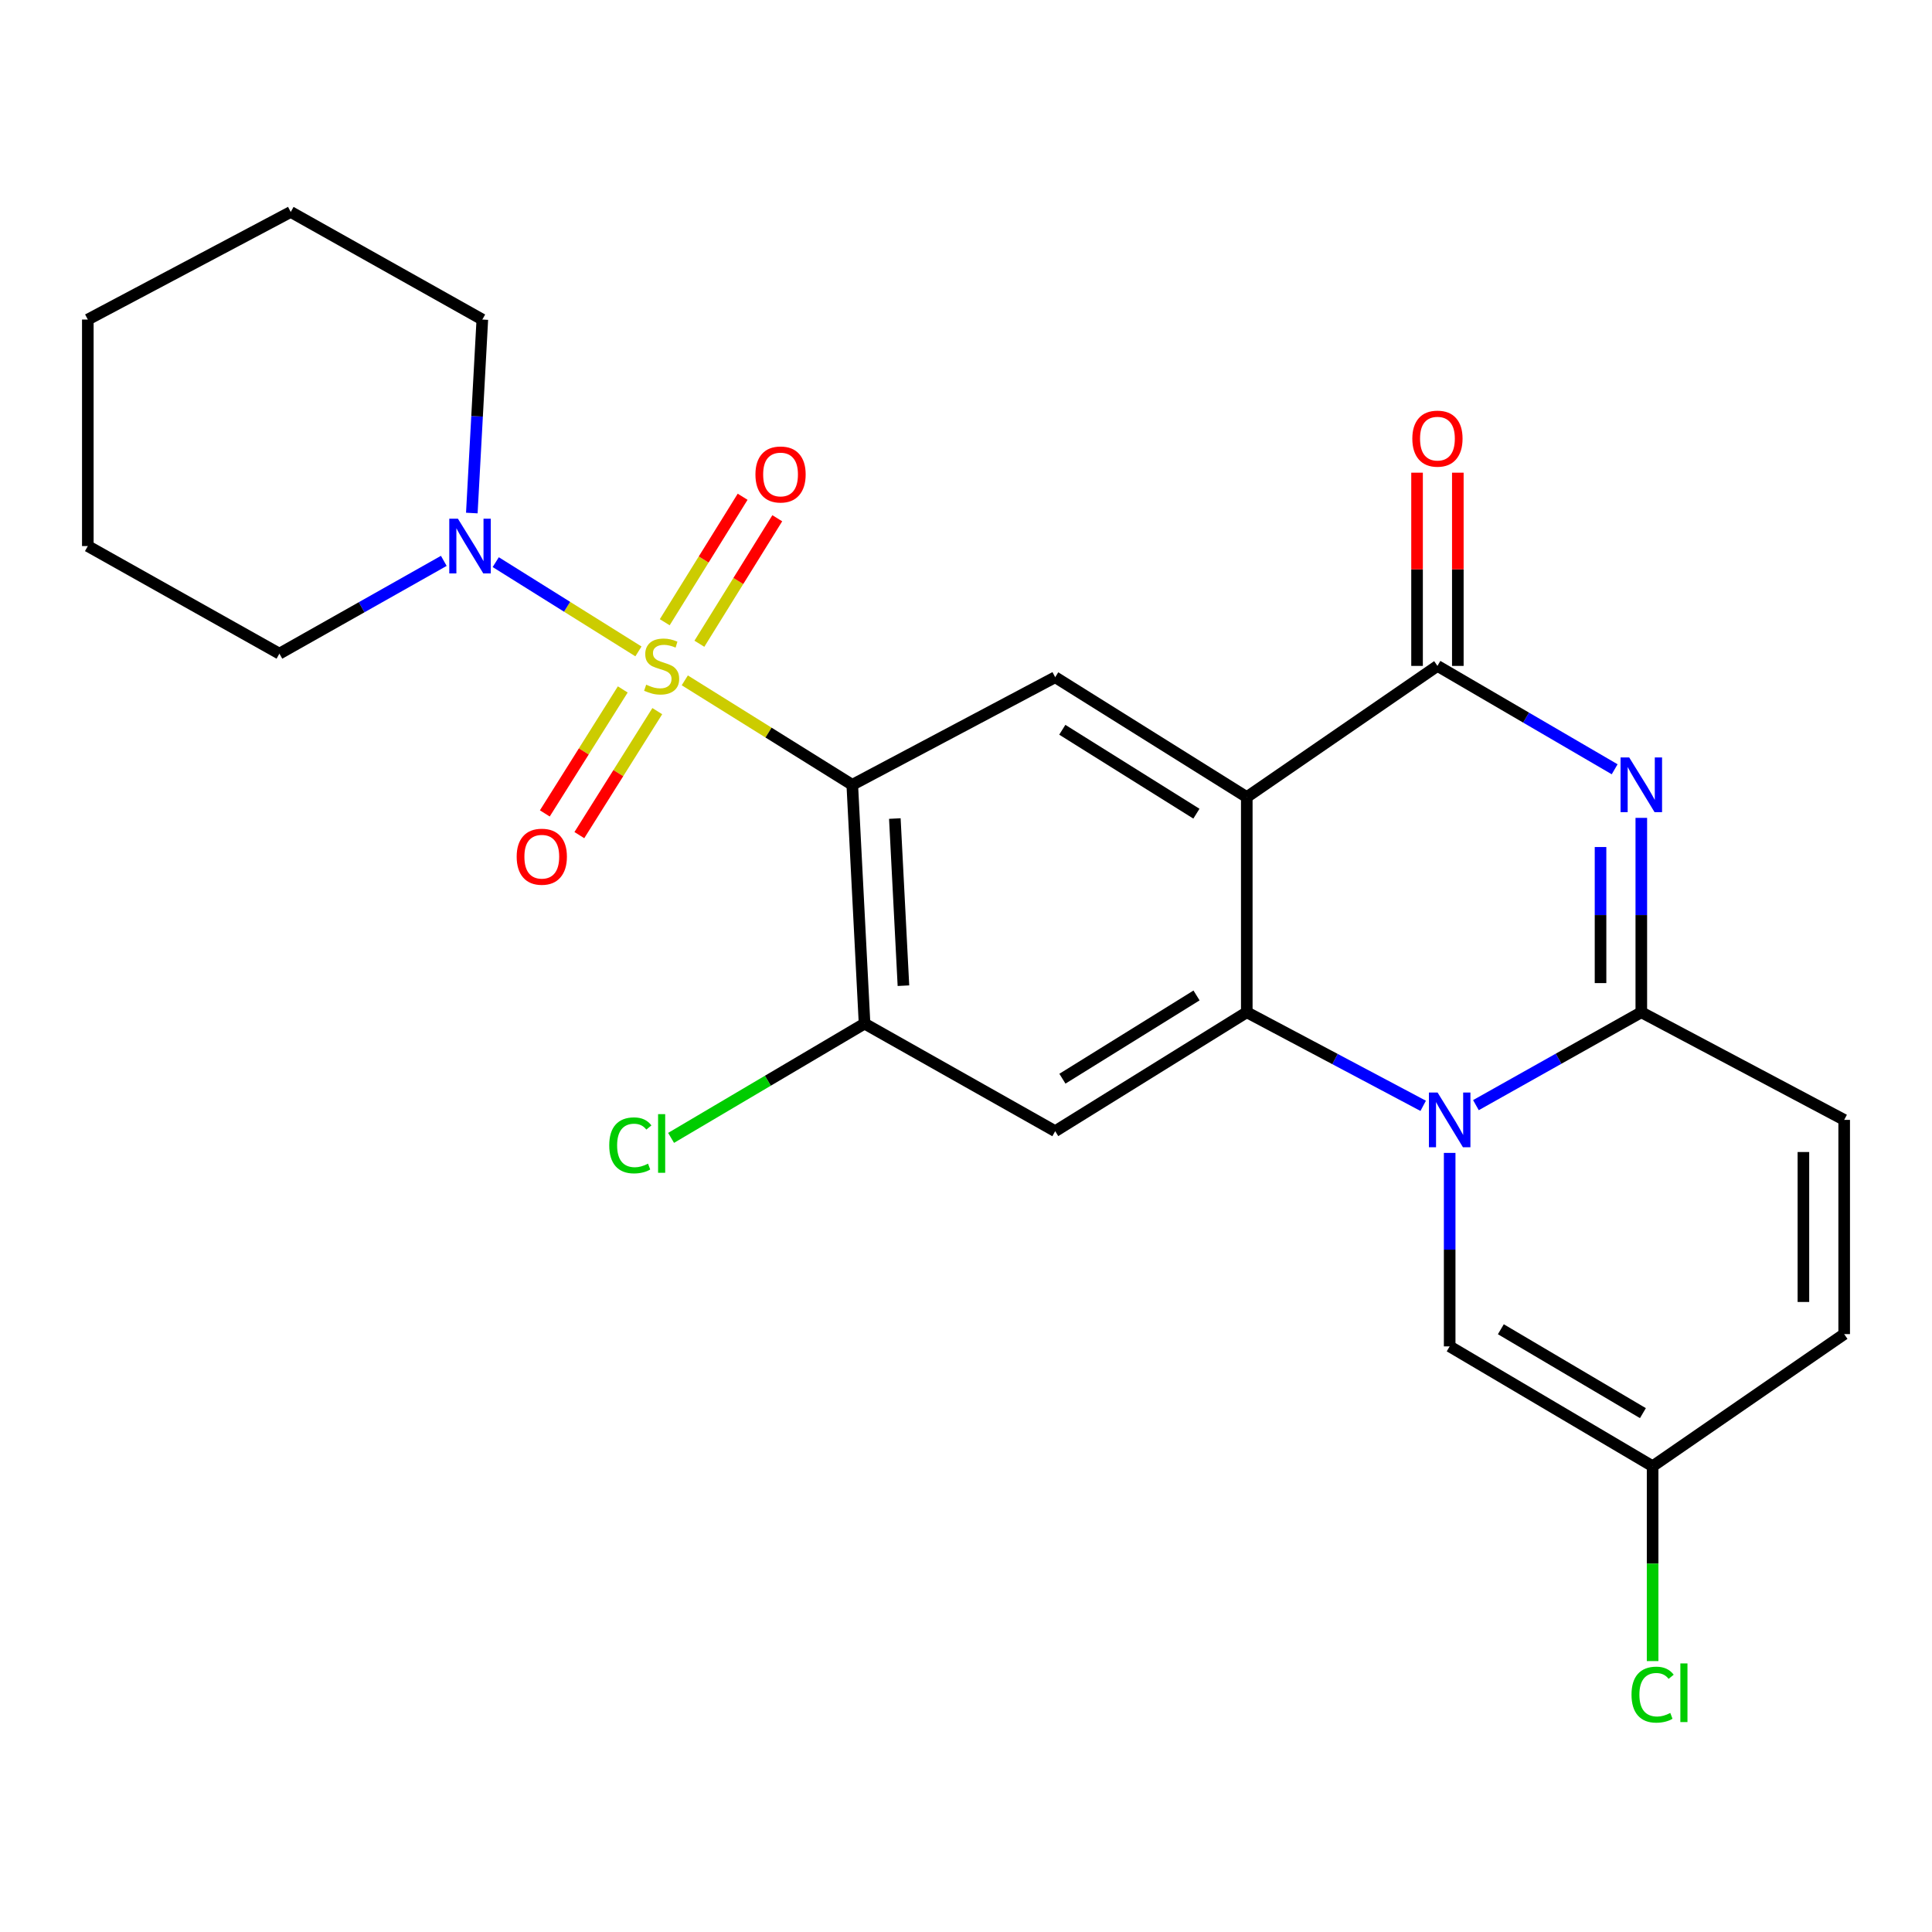 <?xml version='1.0' encoding='iso-8859-1'?>
<svg version='1.1' baseProfile='full'
              xmlns='http://www.w3.org/2000/svg'
                      xmlns:rdkit='http://www.rdkit.org/xml'
                      xmlns:xlink='http://www.w3.org/1999/xlink'
                  xml:space='preserve'
width='1000px' height='1000px' viewBox='0 0 1000 1000'>
<!-- END OF HEADER -->
<rect style='opacity:1.0;fill:#FFFFFF;stroke:none' width='1000' height='1000' x='0' y='0'> </rect>
<path class='bond-1' d='M 354.449,352.151 L 397.792,379.187' style='fill:none;fill-rule:evenodd;stroke:#CCCC00;stroke-width:6px;stroke-linecap:butt;stroke-linejoin:miter;stroke-opacity:1' />
<path class='bond-1' d='M 397.792,379.187 L 441.136,406.223' style='fill:none;fill-rule:evenodd;stroke:#000000;stroke-width:6px;stroke-linecap:butt;stroke-linejoin:miter;stroke-opacity:1' />
<path class='bond-9' d='M 330.457,337.165 L 293.525,314.066' style='fill:none;fill-rule:evenodd;stroke:#CCCC00;stroke-width:6px;stroke-linecap:butt;stroke-linejoin:miter;stroke-opacity:1' />
<path class='bond-9' d='M 293.525,314.066 L 256.594,290.968' style='fill:none;fill-rule:evenodd;stroke:#0000FF;stroke-width:6px;stroke-linecap:butt;stroke-linejoin:miter;stroke-opacity:1' />
<path class='bond-13' d='M 362.003,333.201 L 382.16,300.725' style='fill:none;fill-rule:evenodd;stroke:#CCCC00;stroke-width:6px;stroke-linecap:butt;stroke-linejoin:miter;stroke-opacity:1' />
<path class='bond-13' d='M 382.16,300.725 L 402.317,268.249' style='fill:none;fill-rule:evenodd;stroke:#FF0000;stroke-width:6px;stroke-linecap:butt;stroke-linejoin:miter;stroke-opacity:1' />
<path class='bond-13' d='M 344.07,322.07 L 364.227,289.594' style='fill:none;fill-rule:evenodd;stroke:#CCCC00;stroke-width:6px;stroke-linecap:butt;stroke-linejoin:miter;stroke-opacity:1' />
<path class='bond-13' d='M 364.227,289.594 L 384.384,257.118' style='fill:none;fill-rule:evenodd;stroke:#FF0000;stroke-width:6px;stroke-linecap:butt;stroke-linejoin:miter;stroke-opacity:1' />
<path class='bond-14' d='M 322.341,356.85 L 302.171,388.936' style='fill:none;fill-rule:evenodd;stroke:#CCCC00;stroke-width:6px;stroke-linecap:butt;stroke-linejoin:miter;stroke-opacity:1' />
<path class='bond-14' d='M 302.171,388.936 L 282,421.022' style='fill:none;fill-rule:evenodd;stroke:#FF0000;stroke-width:6px;stroke-linecap:butt;stroke-linejoin:miter;stroke-opacity:1' />
<path class='bond-14' d='M 340.21,368.084 L 320.04,400.17' style='fill:none;fill-rule:evenodd;stroke:#CCCC00;stroke-width:6px;stroke-linecap:butt;stroke-linejoin:miter;stroke-opacity:1' />
<path class='bond-14' d='M 320.04,400.17 L 299.869,432.256' style='fill:none;fill-rule:evenodd;stroke:#FF0000;stroke-width:6px;stroke-linecap:butt;stroke-linejoin:miter;stroke-opacity:1' />
<path class='bond-0' d='M 736.637,572.376 L 690.985,548.158' style='fill:none;fill-rule:evenodd;stroke:#0000FF;stroke-width:6px;stroke-linecap:butt;stroke-linejoin:miter;stroke-opacity:1' />
<path class='bond-0' d='M 690.985,548.158 L 645.332,523.94' style='fill:none;fill-rule:evenodd;stroke:#000000;stroke-width:6px;stroke-linecap:butt;stroke-linejoin:miter;stroke-opacity:1' />
<path class='bond-5' d='M 763.934,572.02 L 806.736,547.98' style='fill:none;fill-rule:evenodd;stroke:#0000FF;stroke-width:6px;stroke-linecap:butt;stroke-linejoin:miter;stroke-opacity:1' />
<path class='bond-5' d='M 806.736,547.98 L 849.539,523.94' style='fill:none;fill-rule:evenodd;stroke:#000000;stroke-width:6px;stroke-linecap:butt;stroke-linejoin:miter;stroke-opacity:1' />
<path class='bond-11' d='M 750.349,596.741 L 750.349,646.813' style='fill:none;fill-rule:evenodd;stroke:#0000FF;stroke-width:6px;stroke-linecap:butt;stroke-linejoin:miter;stroke-opacity:1' />
<path class='bond-11' d='M 750.349,646.813 L 750.349,696.886' style='fill:none;fill-rule:evenodd;stroke:#000000;stroke-width:6px;stroke-linecap:butt;stroke-linejoin:miter;stroke-opacity:1' />
<path class='bond-7' d='M 441.136,406.223 L 546.165,350.524' style='fill:none;fill-rule:evenodd;stroke:#000000;stroke-width:6px;stroke-linecap:butt;stroke-linejoin:miter;stroke-opacity:1' />
<path class='bond-10' d='M 441.136,406.223 L 447.491,529.815' style='fill:none;fill-rule:evenodd;stroke:#000000;stroke-width:6px;stroke-linecap:butt;stroke-linejoin:miter;stroke-opacity:1' />
<path class='bond-10' d='M 463.168,423.678 L 467.617,510.192' style='fill:none;fill-rule:evenodd;stroke:#000000;stroke-width:6px;stroke-linecap:butt;stroke-linejoin:miter;stroke-opacity:1' />
<path class='bond-2' d='M 645.332,412.578 L 546.165,350.524' style='fill:none;fill-rule:evenodd;stroke:#000000;stroke-width:6px;stroke-linecap:butt;stroke-linejoin:miter;stroke-opacity:1' />
<path class='bond-2' d='M 619.26,421.163 L 549.844,377.725' style='fill:none;fill-rule:evenodd;stroke:#000000;stroke-width:6px;stroke-linecap:butt;stroke-linejoin:miter;stroke-opacity:1' />
<path class='bond-6' d='M 645.332,412.578 L 744.017,344.673' style='fill:none;fill-rule:evenodd;stroke:#000000;stroke-width:6px;stroke-linecap:butt;stroke-linejoin:miter;stroke-opacity:1' />
<path class='bond-26' d='M 645.332,412.578 L 645.332,523.94' style='fill:none;fill-rule:evenodd;stroke:#000000;stroke-width:6px;stroke-linecap:butt;stroke-linejoin:miter;stroke-opacity:1' />
<path class='bond-3' d='M 835.745,398.177 L 789.881,371.425' style='fill:none;fill-rule:evenodd;stroke:#0000FF;stroke-width:6px;stroke-linecap:butt;stroke-linejoin:miter;stroke-opacity:1' />
<path class='bond-3' d='M 789.881,371.425 L 744.017,344.673' style='fill:none;fill-rule:evenodd;stroke:#000000;stroke-width:6px;stroke-linecap:butt;stroke-linejoin:miter;stroke-opacity:1' />
<path class='bond-27' d='M 849.539,423.326 L 849.539,473.633' style='fill:none;fill-rule:evenodd;stroke:#0000FF;stroke-width:6px;stroke-linecap:butt;stroke-linejoin:miter;stroke-opacity:1' />
<path class='bond-27' d='M 849.539,473.633 L 849.539,523.94' style='fill:none;fill-rule:evenodd;stroke:#000000;stroke-width:6px;stroke-linecap:butt;stroke-linejoin:miter;stroke-opacity:1' />
<path class='bond-27' d='M 828.433,438.418 L 828.433,473.633' style='fill:none;fill-rule:evenodd;stroke:#0000FF;stroke-width:6px;stroke-linecap:butt;stroke-linejoin:miter;stroke-opacity:1' />
<path class='bond-27' d='M 828.433,473.633 L 828.433,508.848' style='fill:none;fill-rule:evenodd;stroke:#000000;stroke-width:6px;stroke-linecap:butt;stroke-linejoin:miter;stroke-opacity:1' />
<path class='bond-4' d='M 645.332,523.94 L 546.165,585.501' style='fill:none;fill-rule:evenodd;stroke:#000000;stroke-width:6px;stroke-linecap:butt;stroke-linejoin:miter;stroke-opacity:1' />
<path class='bond-4' d='M 619.324,515.242 L 549.908,558.335' style='fill:none;fill-rule:evenodd;stroke:#000000;stroke-width:6px;stroke-linecap:butt;stroke-linejoin:miter;stroke-opacity:1' />
<path class='bond-12' d='M 849.539,523.94 L 954.545,579.65' style='fill:none;fill-rule:evenodd;stroke:#000000;stroke-width:6px;stroke-linecap:butt;stroke-linejoin:miter;stroke-opacity:1' />
<path class='bond-17' d='M 754.571,344.673 L 754.571,294.666' style='fill:none;fill-rule:evenodd;stroke:#000000;stroke-width:6px;stroke-linecap:butt;stroke-linejoin:miter;stroke-opacity:1' />
<path class='bond-17' d='M 754.571,294.666 L 754.571,244.659' style='fill:none;fill-rule:evenodd;stroke:#FF0000;stroke-width:6px;stroke-linecap:butt;stroke-linejoin:miter;stroke-opacity:1' />
<path class='bond-17' d='M 733.464,344.673 L 733.464,294.666' style='fill:none;fill-rule:evenodd;stroke:#000000;stroke-width:6px;stroke-linecap:butt;stroke-linejoin:miter;stroke-opacity:1' />
<path class='bond-17' d='M 733.464,294.666 L 733.464,244.659' style='fill:none;fill-rule:evenodd;stroke:#FF0000;stroke-width:6px;stroke-linecap:butt;stroke-linejoin:miter;stroke-opacity:1' />
<path class='bond-8' d='M 546.165,585.501 L 447.491,529.815' style='fill:none;fill-rule:evenodd;stroke:#000000;stroke-width:6px;stroke-linecap:butt;stroke-linejoin:miter;stroke-opacity:1' />
<path class='bond-20' d='M 244.212,265.547 L 246.931,215.471' style='fill:none;fill-rule:evenodd;stroke:#0000FF;stroke-width:6px;stroke-linecap:butt;stroke-linejoin:miter;stroke-opacity:1' />
<path class='bond-20' d='M 246.931,215.471 L 249.651,165.395' style='fill:none;fill-rule:evenodd;stroke:#000000;stroke-width:6px;stroke-linecap:butt;stroke-linejoin:miter;stroke-opacity:1' />
<path class='bond-21' d='M 229.711,290.303 L 187.166,314.316' style='fill:none;fill-rule:evenodd;stroke:#0000FF;stroke-width:6px;stroke-linecap:butt;stroke-linejoin:miter;stroke-opacity:1' />
<path class='bond-21' d='M 187.166,314.316 L 144.621,338.329' style='fill:none;fill-rule:evenodd;stroke:#000000;stroke-width:6px;stroke-linecap:butt;stroke-linejoin:miter;stroke-opacity:1' />
<path class='bond-18' d='M 447.491,529.815 L 397.421,559.391' style='fill:none;fill-rule:evenodd;stroke:#000000;stroke-width:6px;stroke-linecap:butt;stroke-linejoin:miter;stroke-opacity:1' />
<path class='bond-18' d='M 397.421,559.391 L 347.351,588.968' style='fill:none;fill-rule:evenodd;stroke:#00CC00;stroke-width:6px;stroke-linecap:butt;stroke-linejoin:miter;stroke-opacity:1' />
<path class='bond-15' d='M 750.349,696.886 L 855.391,758.917' style='fill:none;fill-rule:evenodd;stroke:#000000;stroke-width:6px;stroke-linecap:butt;stroke-linejoin:miter;stroke-opacity:1' />
<path class='bond-15' d='M 776.838,688.016 L 850.367,731.438' style='fill:none;fill-rule:evenodd;stroke:#000000;stroke-width:6px;stroke-linecap:butt;stroke-linejoin:miter;stroke-opacity:1' />
<path class='bond-28' d='M 954.545,579.65 L 954.545,690.531' style='fill:none;fill-rule:evenodd;stroke:#000000;stroke-width:6px;stroke-linecap:butt;stroke-linejoin:miter;stroke-opacity:1' />
<path class='bond-28' d='M 933.439,596.282 L 933.439,673.899' style='fill:none;fill-rule:evenodd;stroke:#000000;stroke-width:6px;stroke-linecap:butt;stroke-linejoin:miter;stroke-opacity:1' />
<path class='bond-16' d='M 855.391,758.917 L 954.545,690.531' style='fill:none;fill-rule:evenodd;stroke:#000000;stroke-width:6px;stroke-linecap:butt;stroke-linejoin:miter;stroke-opacity:1' />
<path class='bond-19' d='M 855.391,758.917 L 855.391,809.345' style='fill:none;fill-rule:evenodd;stroke:#000000;stroke-width:6px;stroke-linecap:butt;stroke-linejoin:miter;stroke-opacity:1' />
<path class='bond-19' d='M 855.391,809.345 L 855.391,859.773' style='fill:none;fill-rule:evenodd;stroke:#00CC00;stroke-width:6px;stroke-linecap:butt;stroke-linejoin:miter;stroke-opacity:1' />
<path class='bond-23' d='M 249.651,165.395 L 150.484,109.708' style='fill:none;fill-rule:evenodd;stroke:#000000;stroke-width:6px;stroke-linecap:butt;stroke-linejoin:miter;stroke-opacity:1' />
<path class='bond-22' d='M 144.621,338.329 L 45.455,282.643' style='fill:none;fill-rule:evenodd;stroke:#000000;stroke-width:6px;stroke-linecap:butt;stroke-linejoin:miter;stroke-opacity:1' />
<path class='bond-24' d='M 45.455,282.643 L 45.455,165.395' style='fill:none;fill-rule:evenodd;stroke:#000000;stroke-width:6px;stroke-linecap:butt;stroke-linejoin:miter;stroke-opacity:1' />
<path class='bond-25' d='M 150.484,109.708 L 45.455,165.395' style='fill:none;fill-rule:evenodd;stroke:#000000;stroke-width:6px;stroke-linecap:butt;stroke-linejoin:miter;stroke-opacity:1' />
<path  class='atom-0' d='M 334.462 354.393
Q 334.782 354.513, 336.102 355.073
Q 337.422 355.633, 338.862 355.993
Q 340.342 356.313, 341.782 356.313
Q 344.462 356.313, 346.022 355.033
Q 347.582 353.713, 347.582 351.433
Q 347.582 349.873, 346.782 348.913
Q 346.022 347.953, 344.822 347.433
Q 343.622 346.913, 341.622 346.313
Q 339.102 345.553, 337.582 344.833
Q 336.102 344.113, 335.022 342.593
Q 333.982 341.073, 333.982 338.513
Q 333.982 334.953, 336.382 332.753
Q 338.822 330.553, 343.622 330.553
Q 346.902 330.553, 350.622 332.113
L 349.702 335.193
Q 346.302 333.793, 343.742 333.793
Q 340.982 333.793, 339.462 334.953
Q 337.942 336.073, 337.982 338.033
Q 337.982 339.553, 338.742 340.473
Q 339.542 341.393, 340.662 341.913
Q 341.822 342.433, 343.742 343.033
Q 346.302 343.833, 347.822 344.633
Q 349.342 345.433, 350.422 347.073
Q 351.542 348.673, 351.542 351.433
Q 351.542 355.353, 348.902 357.473
Q 346.302 359.553, 341.942 359.553
Q 339.422 359.553, 337.502 358.993
Q 335.622 358.473, 333.382 357.553
L 334.462 354.393
' fill='#CCCC00'/>
<path  class='atom-1' d='M 744.089 565.49
L 753.369 580.49
Q 754.289 581.97, 755.769 584.65
Q 757.249 587.33, 757.329 587.49
L 757.329 565.49
L 761.089 565.49
L 761.089 593.81
L 757.209 593.81
L 747.249 577.41
Q 746.089 575.49, 744.849 573.29
Q 743.649 571.09, 743.289 570.41
L 743.289 593.81
L 739.609 593.81
L 739.609 565.49
L 744.089 565.49
' fill='#0000FF'/>
<path  class='atom-4' d='M 843.279 392.063
L 852.559 407.063
Q 853.479 408.543, 854.959 411.223
Q 856.439 413.903, 856.519 414.063
L 856.519 392.063
L 860.279 392.063
L 860.279 420.383
L 856.399 420.383
L 846.439 403.983
Q 845.279 402.063, 844.039 399.863
Q 842.839 397.663, 842.479 396.983
L 842.479 420.383
L 838.799 420.383
L 838.799 392.063
L 843.279 392.063
' fill='#0000FF'/>
<path  class='atom-10' d='M 237.023 268.483
L 246.303 283.483
Q 247.223 284.963, 248.703 287.643
Q 250.183 290.323, 250.263 290.483
L 250.263 268.483
L 254.023 268.483
L 254.023 296.803
L 250.143 296.803
L 240.183 280.403
Q 239.023 278.483, 237.783 276.283
Q 236.583 274.083, 236.223 273.403
L 236.223 296.803
L 232.543 296.803
L 232.543 268.483
L 237.023 268.483
' fill='#0000FF'/>
<path  class='atom-14' d='M 391.011 245.587
Q 391.011 238.787, 394.371 234.987
Q 397.731 231.187, 404.011 231.187
Q 410.291 231.187, 413.651 234.987
Q 417.011 238.787, 417.011 245.587
Q 417.011 252.467, 413.611 256.387
Q 410.211 260.267, 404.011 260.267
Q 397.771 260.267, 394.371 256.387
Q 391.011 252.507, 391.011 245.587
M 404.011 257.067
Q 408.331 257.067, 410.651 254.187
Q 413.011 251.267, 413.011 245.587
Q 413.011 240.027, 410.651 237.227
Q 408.331 234.387, 404.011 234.387
Q 399.691 234.387, 397.331 237.187
Q 395.011 239.987, 395.011 245.587
Q 395.011 251.307, 397.331 254.187
Q 399.691 257.067, 404.011 257.067
' fill='#FF0000'/>
<path  class='atom-15' d='M 267.431 443.427
Q 267.431 436.627, 270.791 432.827
Q 274.151 429.027, 280.431 429.027
Q 286.711 429.027, 290.071 432.827
Q 293.431 436.627, 293.431 443.427
Q 293.431 450.307, 290.031 454.227
Q 286.631 458.107, 280.431 458.107
Q 274.191 458.107, 270.791 454.227
Q 267.431 450.347, 267.431 443.427
M 280.431 454.907
Q 284.751 454.907, 287.071 452.027
Q 289.431 449.107, 289.431 443.427
Q 289.431 437.867, 287.071 435.067
Q 284.751 432.227, 280.431 432.227
Q 276.111 432.227, 273.751 435.027
Q 271.431 437.827, 271.431 443.427
Q 271.431 449.147, 273.751 452.027
Q 276.111 454.907, 280.431 454.907
' fill='#FF0000'/>
<path  class='atom-18' d='M 731.017 227.036
Q 731.017 220.236, 734.377 216.436
Q 737.737 212.636, 744.017 212.636
Q 750.297 212.636, 753.657 216.436
Q 757.017 220.236, 757.017 227.036
Q 757.017 233.916, 753.617 237.836
Q 750.217 241.716, 744.017 241.716
Q 737.777 241.716, 734.377 237.836
Q 731.017 233.956, 731.017 227.036
M 744.017 238.516
Q 748.337 238.516, 750.657 235.636
Q 753.017 232.716, 753.017 227.036
Q 753.017 221.476, 750.657 218.676
Q 748.337 215.836, 744.017 215.836
Q 739.697 215.836, 737.337 218.636
Q 735.017 221.436, 735.017 227.036
Q 735.017 232.756, 737.337 235.636
Q 739.697 238.516, 744.017 238.516
' fill='#FF0000'/>
<path  class='atom-19' d='M 315.342 592.837
Q 315.342 585.797, 318.622 582.117
Q 321.942 578.397, 328.222 578.397
Q 334.062 578.397, 337.182 582.517
L 334.542 584.677
Q 332.262 581.677, 328.222 581.677
Q 323.942 581.677, 321.662 584.557
Q 319.422 587.397, 319.422 592.837
Q 319.422 598.437, 321.742 601.317
Q 324.102 604.197, 328.662 604.197
Q 331.782 604.197, 335.422 602.317
L 336.542 605.317
Q 335.062 606.277, 332.822 606.837
Q 330.582 607.397, 328.102 607.397
Q 321.942 607.397, 318.622 603.637
Q 315.342 599.877, 315.342 592.837
' fill='#00CC00'/>
<path  class='atom-19' d='M 340.622 576.677
L 344.302 576.677
L 344.302 607.037
L 340.622 607.037
L 340.622 576.677
' fill='#00CC00'/>
<path  class='atom-20' d='M 844.471 877.144
Q 844.471 870.104, 847.751 866.424
Q 851.071 862.704, 857.351 862.704
Q 863.191 862.704, 866.311 866.824
L 863.671 868.984
Q 861.391 865.984, 857.351 865.984
Q 853.071 865.984, 850.791 868.864
Q 848.551 871.704, 848.551 877.144
Q 848.551 882.744, 850.871 885.624
Q 853.231 888.504, 857.791 888.504
Q 860.911 888.504, 864.551 886.624
L 865.671 889.624
Q 864.191 890.584, 861.951 891.144
Q 859.711 891.704, 857.231 891.704
Q 851.071 891.704, 847.751 887.944
Q 844.471 884.184, 844.471 877.144
' fill='#00CC00'/>
<path  class='atom-20' d='M 869.751 860.984
L 873.431 860.984
L 873.431 891.344
L 869.751 891.344
L 869.751 860.984
' fill='#00CC00'/>
</svg>
